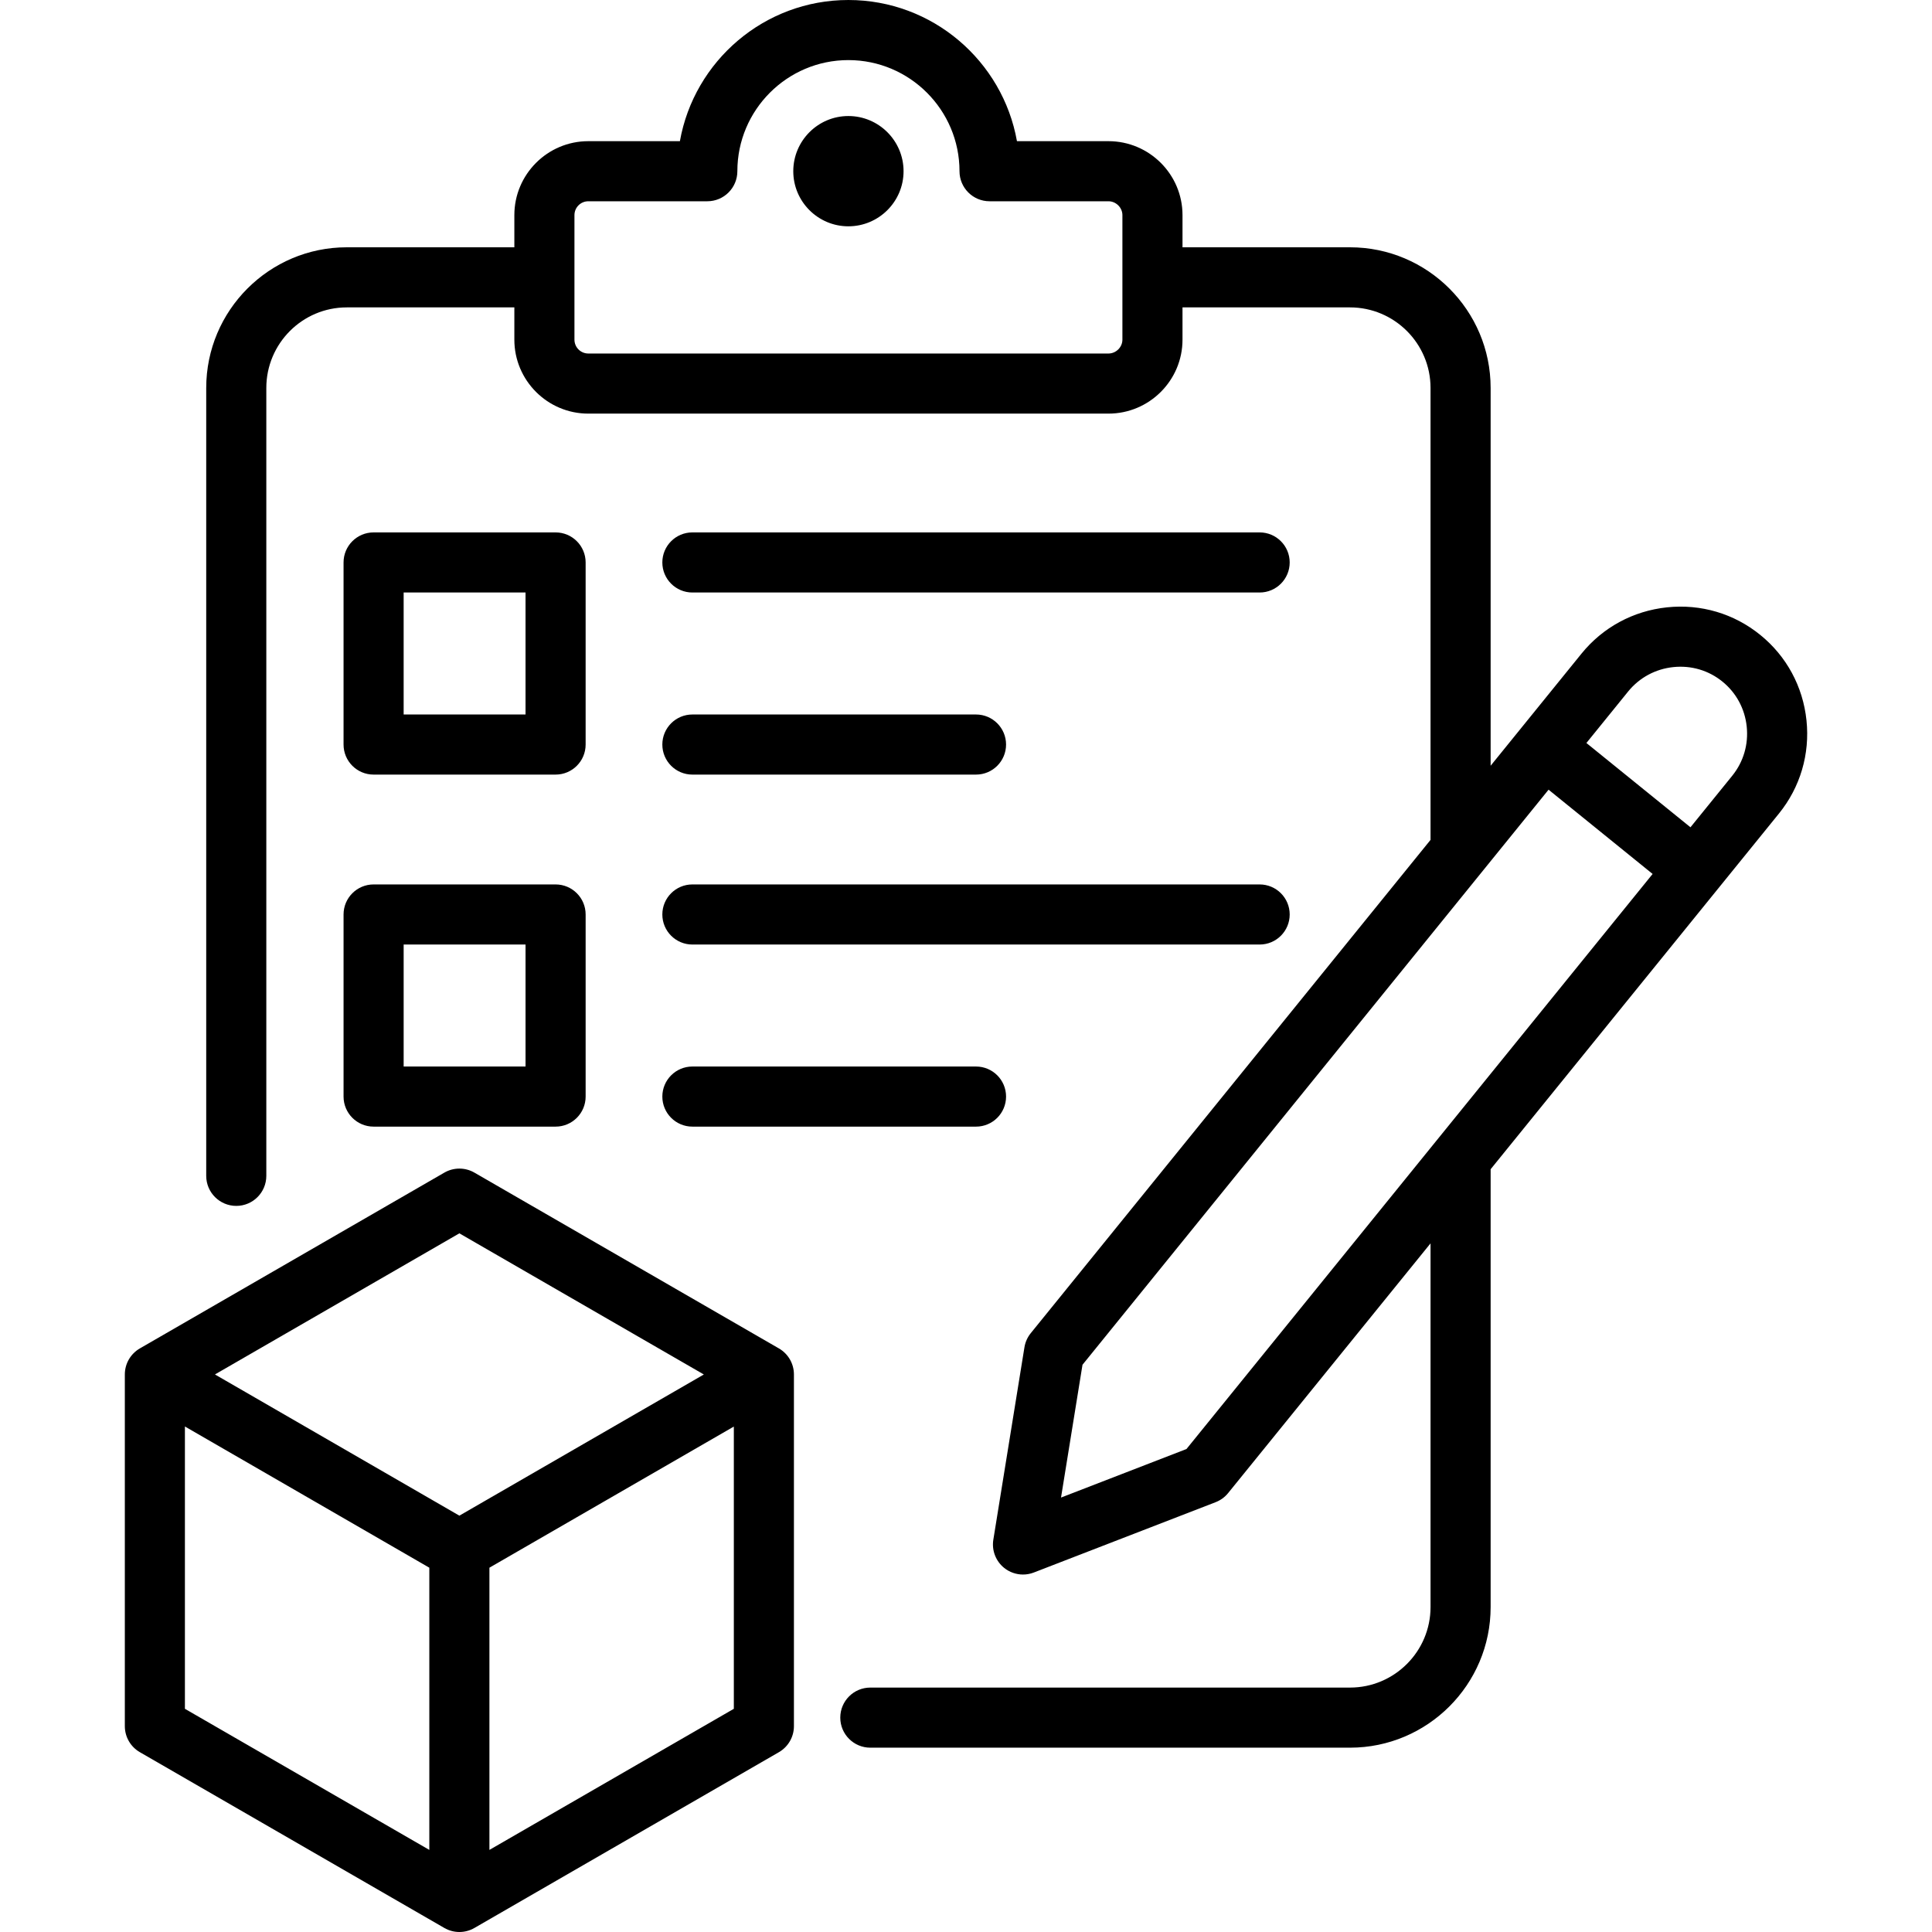 <svg id="Layer_1" enable-background="new 0 0 512 512" viewBox="0 0 512 512" xmlns="http://www.w3.org/2000/svg"><path d="m239.453 45.375c0 8.05-6.562 14.599-14.627 14.599-8.05 0-14.598-6.55-14.598-14.599 0-8.065 6.549-14.626 14.598-14.626 8.065 0 14.627 6.561 14.627 14.626zm-148.408 151.937v-48.254c0-4.398 3.565-7.963 7.963-7.963h48.227c4.398 0 7.963 3.565 7.963 7.963v48.254c0 4.398-3.565 7.963-7.963 7.963h-48.227c-4.398 0-7.963-3.566-7.963-7.963zm15.926-7.963h32.301v-32.329h-32.301zm76.518 15.926h75.164c4.398 0 7.963-3.565 7.963-7.963s-3.565-7.963-7.963-7.963h-75.164c-4.398 0-7.963 3.565-7.963 7.963 0 4.397 3.565 7.963 7.963 7.963zm0-48.255h150.328c4.398 0 7.963-3.565 7.963-7.963s-3.565-7.963-7.963-7.963h-150.328c-4.398 0-7.963 3.565-7.963 7.963s3.565 7.963 7.963 7.963zm-92.444 85.328c0-4.398 3.565-7.963 7.963-7.963h48.227c4.398 0 7.963 3.565 7.963 7.963v48.255c0 4.398-3.565 7.963-7.963 7.963h-48.227c-4.398 0-7.963-3.565-7.963-7.963zm15.926 40.292h32.301v-32.329h-32.301zm76.518 15.926h75.164c4.398 0 7.963-3.565 7.963-7.963s-3.565-7.963-7.963-7.963h-75.164c-4.398 0-7.963 3.565-7.963 7.963s3.565 7.963 7.963 7.963zm0-48.255h150.328c4.398 0 7.963-3.565 7.963-7.963s-3.565-7.963-7.963-7.963h-150.328c-4.398 0-7.963 3.565-7.963 7.963s3.565 7.963 7.963 7.963zm287.952-34.717-76.409 94.263v116.023c0 20.551-16.721 37.272-37.272 37.272h-127.117c-4.398 0-7.963-3.565-7.963-7.963s3.565-7.963 7.963-7.963h127.117c11.77 0 21.346-9.576 21.346-21.346v-96.376l-53.645 66.18c-.875 1.08-2.017 1.911-3.313 2.412l-48.171 18.635c-.931.36-1.905.537-2.872.537-1.798 0-3.573-.609-5.014-1.776-2.217-1.797-3.303-4.641-2.848-7.458l8.245-50.993c.222-1.372.8-2.662 1.675-3.742l105.942-130.721v-119.771c0-11.77-9.576-21.346-21.346-21.346h-44.386v8.555c0 10.805-8.803 19.596-19.624 19.596h-137.846c-10.805 0-19.596-8.791-19.596-19.596v-8.555h-44.415c-11.755 0-21.317 9.576-21.317 21.346v208.804c0 4.398-3.565 7.963-7.963 7.963s-7.963-3.565-7.963-7.963v-208.804c0-20.551 16.707-37.272 37.243-37.272h44.415v-8.527c0-10.805 8.791-19.596 19.596-19.596h24.276c3.771-21.237 22.356-37.412 44.647-37.412 22.305 0 40.902 16.175 44.676 37.412h24.248c10.821 0 19.624 8.791 19.624 19.596v8.527h44.386c20.551 0 37.272 16.721 37.272 37.272v100.12l24.083-29.716c5.66-6.969 13.709-11.321 22.666-12.262 8.971-.939 17.746 1.655 24.71 7.312 6.956 5.632 11.308 13.675 12.245 22.64.936 8.959-1.655 17.729-7.295 24.693zm-173.992-158.586c0-1.989-1.694-3.67-3.698-3.67h-31.511c-4.398 0-7.963-3.565-7.963-7.963 0-16.238-13.211-29.449-29.45-29.449-16.223 0-29.421 13.211-29.421 29.449 0 4.398-3.565 7.963-7.963 7.963h-31.539c-2.024 0-3.67 1.646-3.67 3.67v33.008c0 2.024 1.646 3.67 3.67 3.67h137.846c2.005 0 3.698-1.681 3.698-3.67v-33.008zm140.511 174.601-27.576-22.334-17.081 21.077c-.052.066-.104.132-.159.196l-106.273 131.13-5.69 35.192 33.244-12.861zm24.937-39.053c-.494-4.73-2.78-8.965-6.437-11.927-3.665-2.978-8.285-4.337-13.016-3.842-4.735.497-8.983 2.791-11.963 6.458l-11.069 13.658 27.577 22.335 11.08-13.668c2.962-3.66 4.323-8.282 3.828-13.014zm-252.499 171.686v93.206c0 2.844-1.518 5.474-3.981 6.896l-80.697 46.589c-1.232.711-2.607 1.067-3.981 1.067s-2.749-.356-3.981-1.067l-80.698-46.589c-2.463-1.422-3.981-4.052-3.981-6.896v-93.206c0-2.844 1.518-5.474 3.981-6.896l80.698-46.59c2.463-1.422 5.498-1.422 7.963 0l80.697 46.59c2.462 1.423 3.98 4.052 3.98 6.896zm-153.435.001 64.775 37.421 64.788-37.412-64.789-37.405zm-7.961 88.608 64.772 37.394v-74.79l-64.772-37.419zm145.47 0v-74.797l-64.772 37.402v74.789z"/></svg>